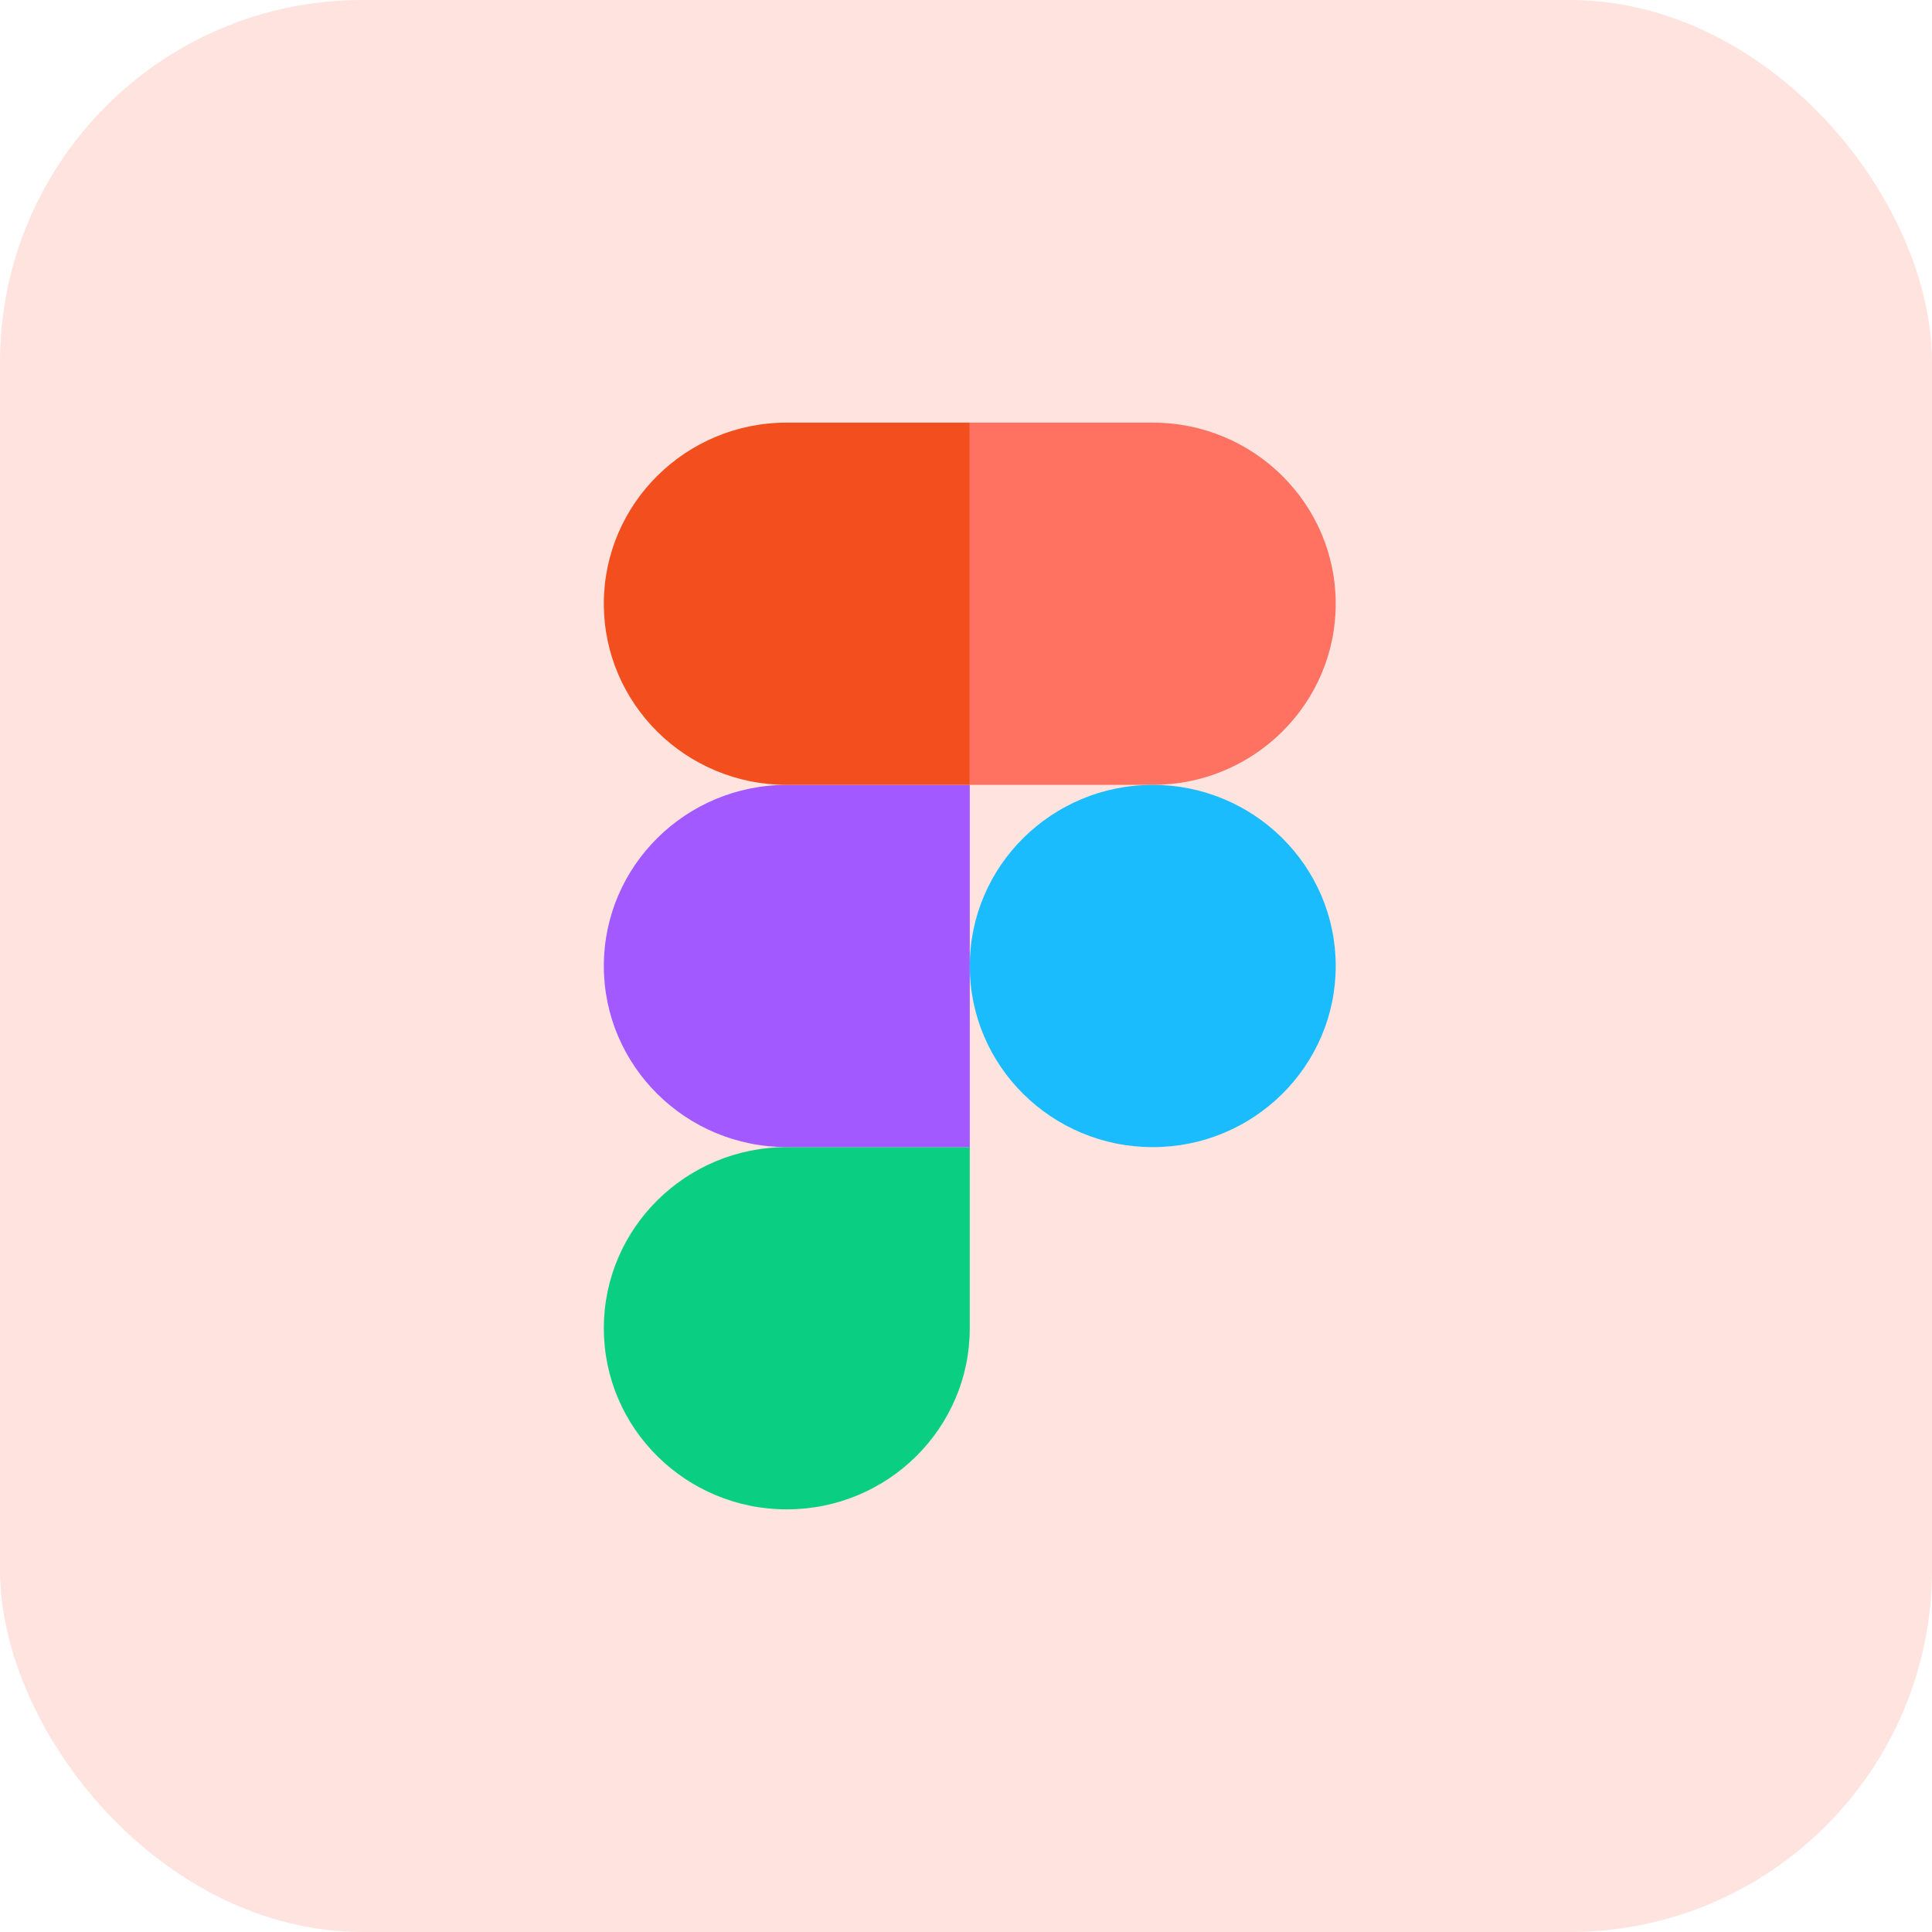 <svg xmlns="http://www.w3.org/2000/svg" width="256" height="256" fill="none"><rect width="256" height="256" fill="#FFE3DF" rx="48"/><g clip-path="url(#a)"><path fill="#0ACF83" d="M104.255 200c13.383 0 24.245-10.752 24.245-24v-24h-24.245c-13.383 0-24.245 10.752-24.245 24s10.862 24 24.245 24Z"/><path fill="#A259FF" d="M80.01 128c0-13.248 10.862-24 24.245-24H128.5v48h-24.245c-13.383 0-24.245-10.752-24.245-24Z"/><path fill="#F24E1E" d="M80.01 80c0-13.248 10.862-24 24.245-24H128.5v48h-24.245C90.872 104 80.01 93.248 80.01 80Z"/><path fill="#FF7262" d="M128.5 56h24.245c13.383 0 24.245 10.752 24.245 24s-10.862 24-24.245 24H128.5V56Z"/><path fill="#1ABCFE" d="M176.99 128c0 13.248-10.862 24-24.245 24-13.383 0-24.245-10.752-24.245-24s10.862-24 24.245-24c13.383 0 24.245 10.752 24.245 24Z"/></g><defs><clipPath id="a"><path fill="#fff" d="M80 56h97v144H80z"/></clipPath></defs></svg>